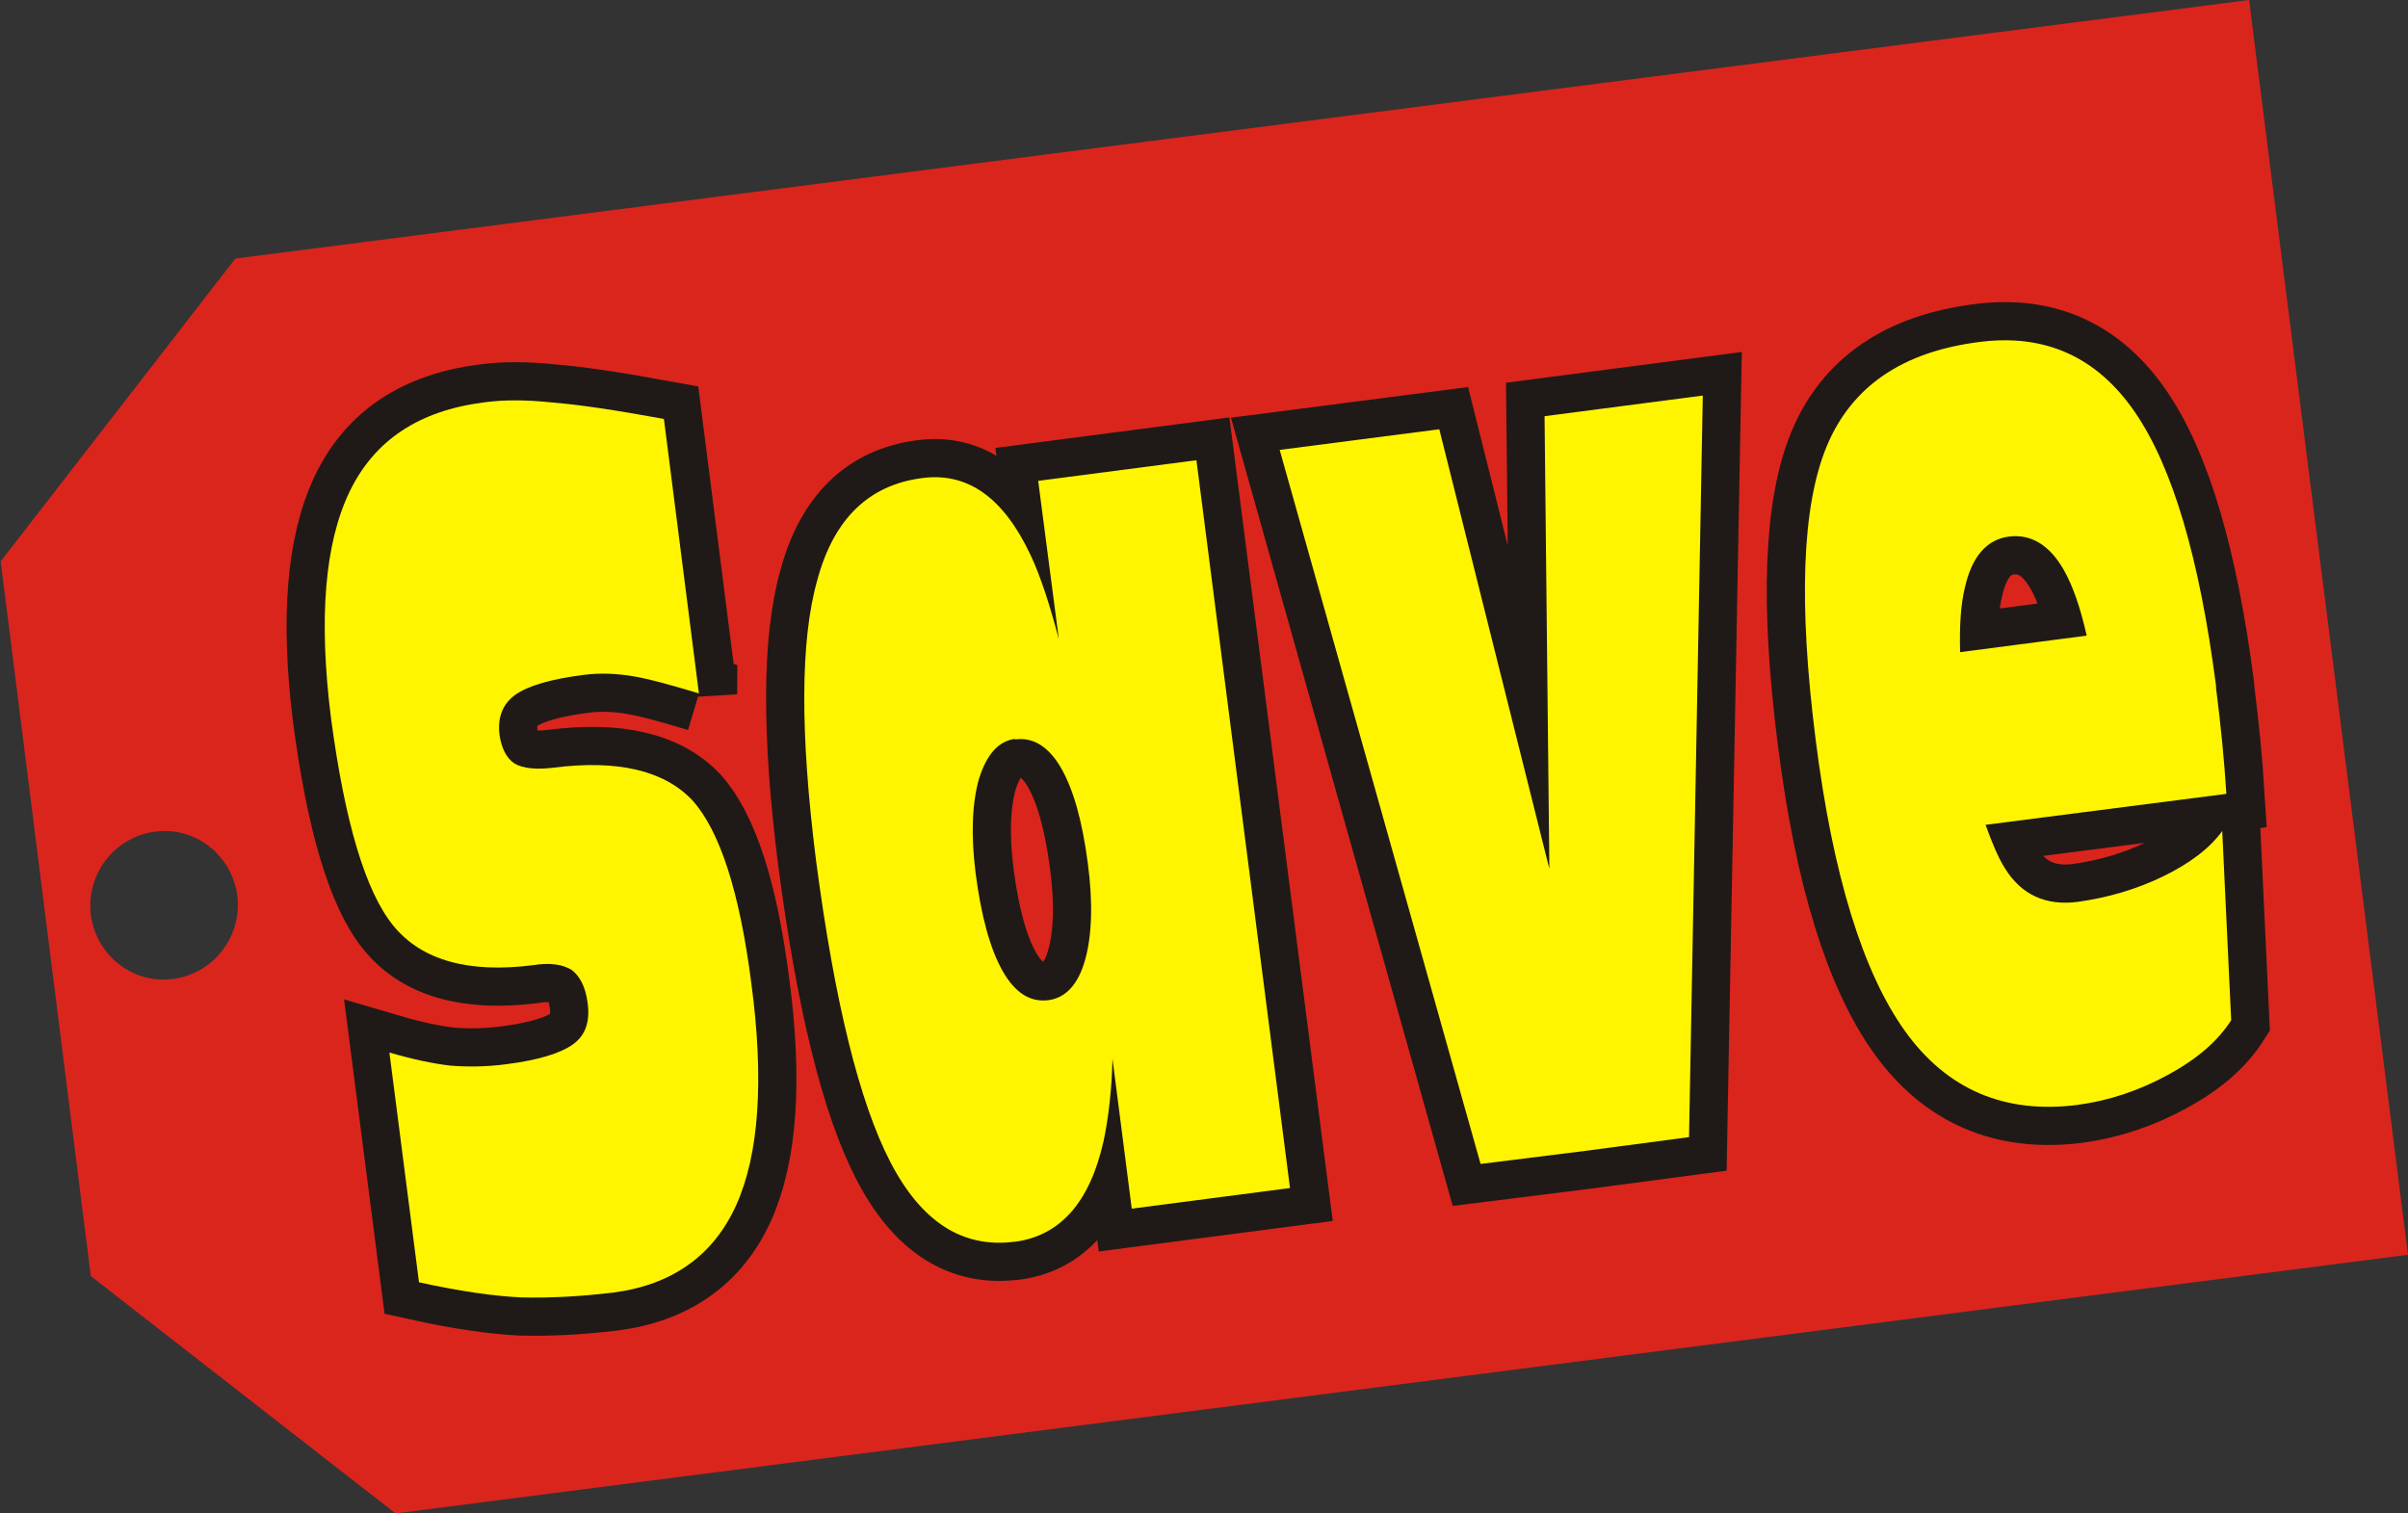 <?xml version="1.0" encoding="UTF-8"?>
<!DOCTYPE svg PUBLIC "-//W3C//DTD SVG 1.1//EN" "http://www.w3.org/Graphics/SVG/1.1/DTD/svg11.dtd">
<!-- Creator: CorelDRAW -->
<svg xmlns="http://www.w3.org/2000/svg" xml:space="preserve" width="3.5in" height="2.2in" shape-rendering="geometricPrecision" text-rendering="geometricPrecision" image-rendering="optimizeQuality" fill-rule="evenodd" clip-rule="evenodd"
viewBox="0 0 3.5 2.2">
 <rect x="0" y="0" width="3.5" height="2.2" fill="#333333" stroke="none"/>
 <g id="Layer_x0020_1">
  <path fill="#DA251D" d="M0.341 0.376l2.928 -0.376 0.231 1.824 -2.925 0.376 -0.443 -0.345 -0.131 -1.039 0.341 -0.44zm-0.116 0.833c0.059,-0.008 0.112,0.034 0.12,0.093 0.007,0.059 -0.034,0.113 -0.093,0.121 -0.059,0.008 -0.112,-0.034 -0.12,-0.093 -0.007,-0.059 0.034,-0.113 0.093,-0.121z"/>
  <path fill="none" fill-rule="nonzero" stroke="#1F1A17" stroke-width="0.111" d="M1.016 1.008c-0.04,-0.012 -0.072,-0.021 -0.096,-0.025 -0.024,-0.004 -0.048,-0.005 -0.071,-0.002 -0.048,0.006 -0.082,0.016 -0.1,0.029 -0.018,0.013 -0.026,0.032 -0.023,0.058 0.003,0.02 0.01,0.034 0.022,0.042 0.012,0.007 0.031,0.009 0.056,0.006 0.094,-0.012 0.161,0.004 0.202,0.047 0.04,0.044 0.069,0.133 0.086,0.266 0.019,0.142 0.011,0.25 -0.022,0.323 -0.033,0.073 -0.093,0.116 -0.179,0.127 -0.05,0.006 -0.094,0.008 -0.134,0.007 -0.04,-0.002 -0.089,-0.009 -0.148,-0.022l-0.043 -0.334c0.034,0.01 0.063,0.016 0.088,0.019 0.024,0.002 0.052,0.002 0.082,-0.002 0.047,-0.006 0.079,-0.016 0.097,-0.029 0.018,-0.013 0.025,-0.033 0.021,-0.061 -0.003,-0.022 -0.011,-0.038 -0.023,-0.047 -0.013,-0.008 -0.031,-0.011 -0.056,-0.007 -0.094,0.012 -0.162,-0.007 -0.203,-0.057 -0.041,-0.05 -0.071,-0.152 -0.091,-0.303 -0.018,-0.144 -0.009,-0.253 0.027,-0.328 0.036,-0.075 0.101,-0.118 0.195,-0.13 0.028,-0.004 0.061,-0.004 0.099,-0 0.038,0.003 0.092,0.011 0.163,0.024l0.051 0.4z"/>
  <path fill="none" fill-rule="nonzero" stroke="#1F1A17" stroke-width="0.111" d="M1.475 1.805c-0.076,0.01 -0.136,-0.029 -0.181,-0.116 -0.045,-0.087 -0.081,-0.233 -0.108,-0.439 -0.023,-0.183 -0.023,-0.319 0.002,-0.407 0.024,-0.089 0.075,-0.138 0.152,-0.148 0.067,-0.009 0.119,0.029 0.158,0.112 0.015,0.032 0.028,0.073 0.041,0.122l0 0 -0.03 -0.23 0 0 0.23 -0.03 0 0 0.136 1.058 0 0 -0.115 0.015 -0.115 0.015 0 0 -0.028 -0.218 0 0c-0.001,0.046 -0.006,0.087 -0.013,0.12 -0.02,0.089 -0.063,0.137 -0.128,0.146zm0.001 -0.731c-0.025,0.003 -0.042,0.023 -0.053,0.058 -0.01,0.035 -0.012,0.081 -0.005,0.137 0.008,0.062 0.021,0.11 0.039,0.142 0.018,0.032 0.04,0.046 0.066,0.043 0.026,-0.003 0.044,-0.023 0.054,-0.058 0.01,-0.035 0.012,-0.083 0.004,-0.142 -0.008,-0.061 -0.021,-0.107 -0.039,-0.138 -0.018,-0.031 -0.041,-0.045 -0.067,-0.041z"/>
  <polygon fill="none" fill-rule="nonzero" stroke="#1F1A17" stroke-width="0.111" points="1.86,0.654 1.86,0.654 1.976,0.639 2.092,0.624 2.092,0.624 2.252,1.263 2.252,1.263 2.252,1.263 2.245,0.605 2.245,0.605 2.36,0.59 2.475,0.575 2.475,0.575 2.455,1.653 2.304,1.673 2.152,1.692 "/>
  <path fill="none" fill-rule="nonzero" stroke="#1F1A17" stroke-width="0.111" d="M3.021 1.606c-0.107,0.014 -0.191,-0.022 -0.252,-0.107 -0.061,-0.085 -0.105,-0.226 -0.13,-0.424 -0.025,-0.197 -0.02,-0.339 0.016,-0.426 0.036,-0.087 0.11,-0.138 0.223,-0.152 0.095,-0.012 0.17,0.022 0.225,0.102 0.055,0.08 0.094,0.213 0.118,0.398l0 0.003c0.007,0.055 0.012,0.106 0.015,0.154l0 0 -0.35 0.045 0 0c0.009,0.025 0.018,0.047 0.028,0.063 0.024,0.039 0.06,0.055 0.106,0.049 0.043,-0.006 0.085,-0.018 0.124,-0.037 0.039,-0.019 0.068,-0.041 0.086,-0.066l0.013 0.275c-0.019,0.03 -0.049,0.056 -0.091,0.079 -0.042,0.023 -0.086,0.038 -0.132,0.044zm0.012 -0.682l0 0c-0.009,-0.04 -0.02,-0.072 -0.033,-0.095 -0.021,-0.037 -0.048,-0.053 -0.08,-0.049 -0.032,0.004 -0.054,0.029 -0.064,0.074 -0.006,0.024 -0.008,0.055 -0.007,0.094l0 0 0.184 -0.024z"/>
  <path fill="#FFF500" fill-rule="nonzero" d="M1.016 1.008c-0.04,-0.012 -0.072,-0.021 -0.096,-0.025 -0.024,-0.004 -0.048,-0.005 -0.071,-0.002 -0.048,0.006 -0.082,0.016 -0.1,0.029 -0.018,0.013 -0.026,0.032 -0.023,0.058 0.003,0.02 0.01,0.034 0.022,0.042 0.012,0.007 0.031,0.009 0.056,0.006 0.094,-0.012 0.161,0.004 0.202,0.047 0.04,0.044 0.069,0.133 0.086,0.266 0.019,0.142 0.011,0.25 -0.022,0.323 -0.033,0.073 -0.093,0.116 -0.179,0.127 -0.05,0.006 -0.094,0.008 -0.134,0.007 -0.04,-0.002 -0.089,-0.009 -0.148,-0.022l-0.043 -0.334c0.034,0.01 0.063,0.016 0.088,0.019 0.024,0.002 0.052,0.002 0.082,-0.002 0.047,-0.006 0.079,-0.016 0.097,-0.029 0.018,-0.013 0.025,-0.033 0.021,-0.061 -0.003,-0.022 -0.011,-0.038 -0.023,-0.047 -0.013,-0.008 -0.031,-0.011 -0.056,-0.007 -0.094,0.012 -0.162,-0.007 -0.203,-0.057 -0.041,-0.05 -0.071,-0.152 -0.091,-0.303 -0.018,-0.144 -0.009,-0.253 0.027,-0.328 0.036,-0.075 0.101,-0.118 0.195,-0.13 0.028,-0.004 0.061,-0.004 0.099,-0 0.038,0.003 0.092,0.011 0.163,0.024l0.051 0.4z"/>
  <path fill="#FFF500" fill-rule="nonzero" d="M1.475 1.805c-0.076,0.01 -0.136,-0.029 -0.181,-0.116 -0.045,-0.087 -0.081,-0.233 -0.108,-0.439 -0.023,-0.183 -0.023,-0.319 0.002,-0.407 0.024,-0.089 0.075,-0.138 0.152,-0.148 0.067,-0.009 0.119,0.029 0.158,0.112 0.015,0.032 0.028,0.073 0.041,0.122l0 0 -0.03 -0.23 0 0 0.23 -0.03 0 0 0.136 1.058 0 0 -0.115 0.015 -0.115 0.015 0 0 -0.028 -0.218 0 0c-0.001,0.046 -0.006,0.087 -0.013,0.12 -0.02,0.089 -0.063,0.137 -0.128,0.146zm0.001 -0.731c-0.025,0.003 -0.042,0.023 -0.053,0.058 -0.01,0.035 -0.012,0.081 -0.005,0.137 0.008,0.062 0.021,0.11 0.039,0.142 0.018,0.032 0.04,0.046 0.066,0.043 0.026,-0.003 0.044,-0.023 0.054,-0.058 0.01,-0.035 0.012,-0.083 0.004,-0.142 -0.008,-0.061 -0.021,-0.107 -0.039,-0.138 -0.018,-0.031 -0.041,-0.045 -0.067,-0.041z"/>
  <polygon fill="#FFF500" fill-rule="nonzero" points="1.86,0.654 1.86,0.654 1.976,0.639 2.092,0.624 2.092,0.624 2.252,1.263 2.252,1.263 2.252,1.263 2.245,0.605 2.245,0.605 2.36,0.59 2.475,0.575 2.475,0.575 2.455,1.653 2.304,1.673 2.152,1.692 "/>
  <path fill="#FFF500" fill-rule="nonzero" d="M3.021 1.606c-0.107,0.014 -0.191,-0.022 -0.252,-0.107 -0.061,-0.085 -0.105,-0.226 -0.13,-0.424 -0.025,-0.197 -0.02,-0.339 0.016,-0.426 0.036,-0.087 0.11,-0.138 0.223,-0.152 0.095,-0.012 0.17,0.022 0.225,0.102 0.055,0.08 0.094,0.213 0.118,0.398l0 0.003c0.007,0.055 0.012,0.106 0.015,0.154l0 0 -0.35 0.045 0 0c0.009,0.025 0.018,0.047 0.028,0.063 0.024,0.039 0.06,0.055 0.106,0.049 0.043,-0.006 0.085,-0.018 0.124,-0.037 0.039,-0.019 0.068,-0.041 0.086,-0.066l0.013 0.275c-0.019,0.03 -0.049,0.056 -0.091,0.079 -0.042,0.023 -0.086,0.038 -0.132,0.044zm0.012 -0.682l0 0c-0.009,-0.04 -0.02,-0.072 -0.033,-0.095 -0.021,-0.037 -0.048,-0.053 -0.08,-0.049 -0.032,0.004 -0.054,0.029 -0.064,0.074 -0.006,0.024 -0.008,0.055 -0.007,0.094l0 0 0.184 -0.024z"/>
 </g>
</svg>
